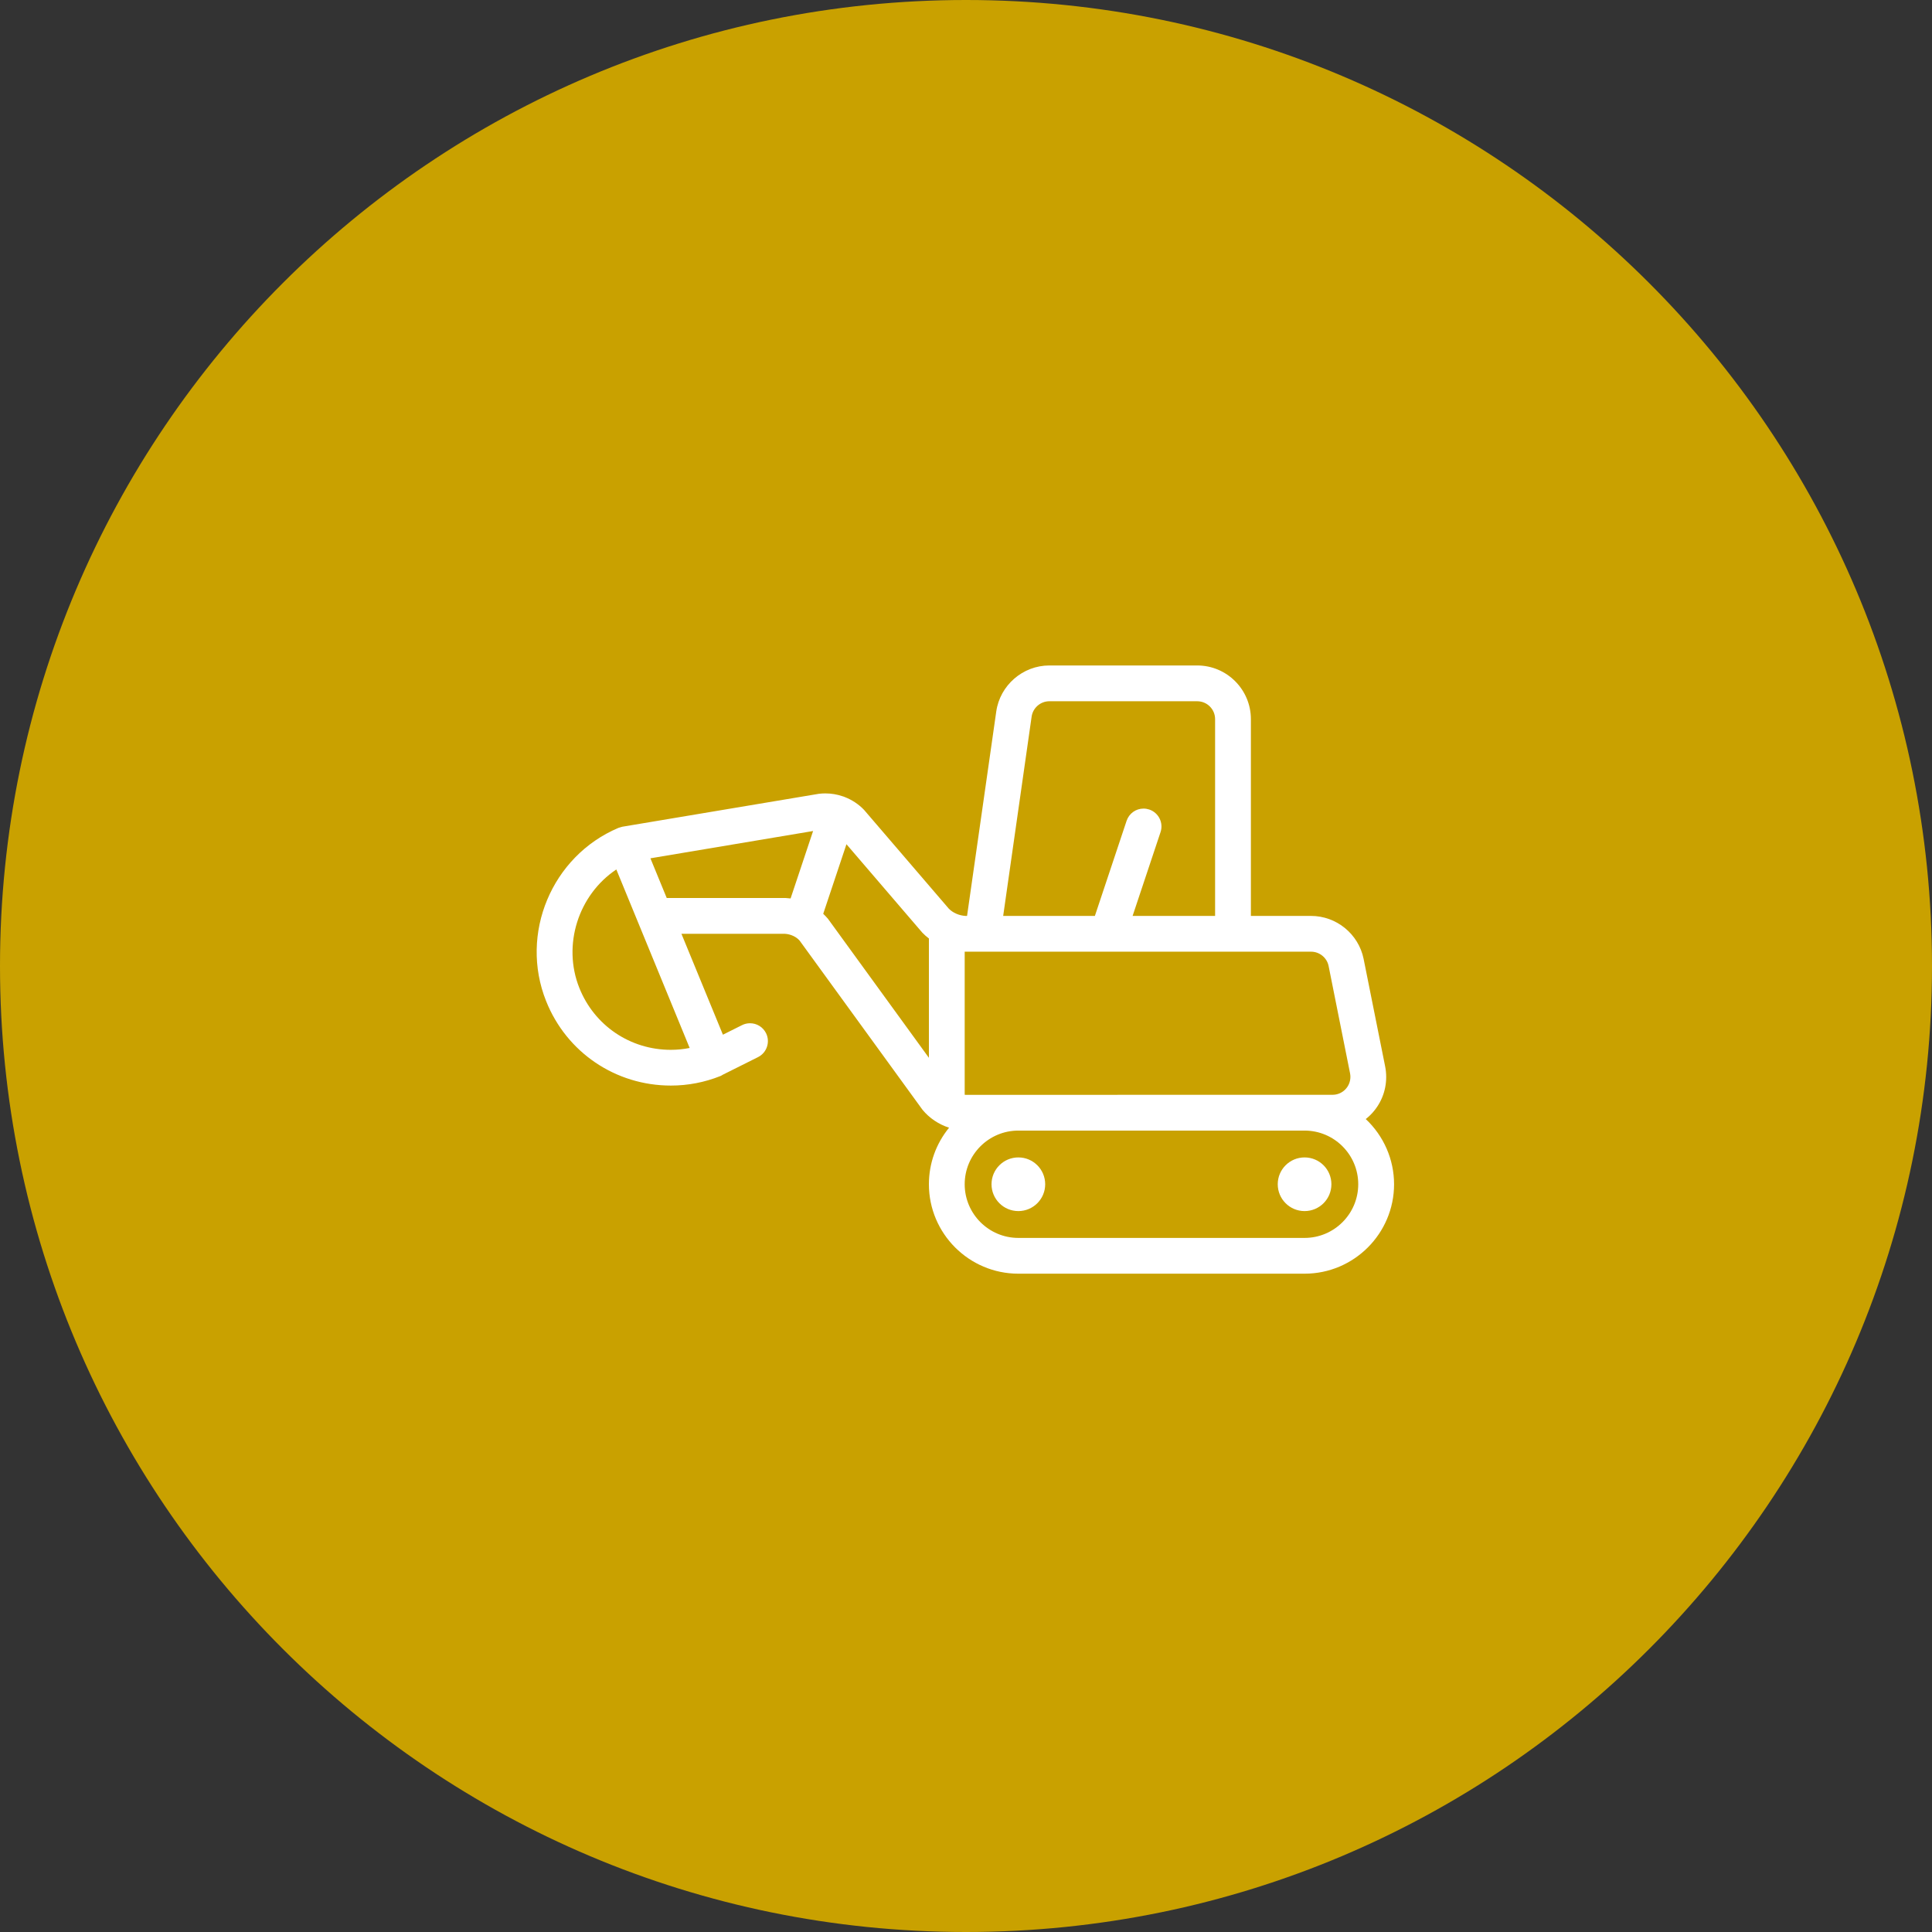 <svg width="90" height="90" viewBox="0 0 90 90" fill="none" xmlns="http://www.w3.org/2000/svg">
<rect x="0" y="0" width="90" height="90" fill="#333333" stroke="none"/>
<path d="M90 45C90 69.853 69.853 90 45 90C20.147 90 0 69.853 0 45C0 20.147 20.147 0 45 0C69.853 0 90 20.147 90 45Z" fill="#C9A100"/>
<path d="M47.439 59.333C45.141 59.333 43.272 57.463 43.272 55.167C43.272 54.195 43.607 53.272 44.212 52.533C43.726 52.375 43.296 52.088 42.974 51.698L37.254 43.823C37.104 43.643 36.837 43.515 36.559 43.5H31.744L33.676 48.2L34.566 47.755C34.681 47.697 34.809 47.667 34.937 47.667C35.256 47.667 35.541 47.843 35.684 48.127C35.889 48.538 35.722 49.04 35.311 49.245L33.661 50.07C33.646 50.082 33.607 50.107 33.557 50.127C32.817 50.422 32.042 50.57 31.252 50.57C28.674 50.57 26.391 49.025 25.439 46.632C24.189 43.5 25.701 39.882 28.806 38.567C28.829 38.557 28.862 38.547 28.894 38.54C28.919 38.53 28.952 38.52 28.992 38.512L38.146 36.978C38.261 36.965 38.352 36.96 38.444 36.96C38.724 36.96 38.999 37.005 39.262 37.097C39.271 37.098 39.277 37.1 39.282 37.102C39.302 37.108 39.322 37.117 39.342 37.125C39.696 37.262 40.002 37.467 40.249 37.725L44.196 42.325C44.384 42.52 44.677 42.652 44.986 42.668H45.049L46.409 33.148C46.582 31.923 47.647 31 48.882 31H55.771C57.149 31 58.271 32.122 58.271 33.5V42.667H61.071C62.256 42.667 63.286 43.508 63.522 44.667L64.524 49.67C64.557 49.833 64.574 50.002 64.574 50.172C64.574 50.838 64.312 51.465 63.841 51.937C63.771 52.005 63.699 52.07 63.622 52.13C64.456 52.913 64.941 54.008 64.941 55.167C64.941 57.463 63.071 59.333 60.774 59.333H47.439ZM47.439 52.667C46.061 52.667 44.939 53.788 44.939 55.167C44.939 56.545 46.061 57.667 47.439 57.667H60.772C62.151 57.667 63.272 56.545 63.272 55.167C63.272 53.788 62.151 52.667 60.772 52.667H47.439ZM44.984 51.002L62.072 51C62.297 51 62.506 50.913 62.662 50.757C62.819 50.6 62.906 50.39 62.907 50.168C62.907 50.112 62.902 50.057 62.891 50L61.891 44.997C61.812 44.613 61.469 44.333 61.074 44.333H44.939V50.998C44.954 51 44.969 51 44.984 51.002ZM38.349 42.568C38.429 42.643 38.502 42.722 38.571 42.803L43.272 49.277V43.718C43.156 43.63 43.054 43.54 42.962 43.443L39.431 39.327L38.349 42.568ZM28.711 40.503C26.946 41.683 26.189 44.015 26.986 46.017C27.684 47.772 29.357 48.905 31.249 48.905C31.544 48.905 31.837 48.877 32.127 48.818L28.711 40.503ZM48.882 32.667C48.471 32.667 48.116 32.975 48.057 33.382L46.732 42.667H51.004L52.481 38.237C52.596 37.895 52.912 37.667 53.271 37.667C53.361 37.667 53.449 37.682 53.536 37.71C53.972 37.857 54.209 38.328 54.062 38.765L52.761 42.667H56.604V33.5C56.604 33.04 56.231 32.667 55.771 32.667H48.882ZM36.604 41.833C36.682 41.837 36.756 41.843 36.829 41.853L37.877 38.712L30.299 39.983L31.059 41.833H36.604Z" fill="white"/>
<path d="M47.439 56.417C48.129 56.417 48.689 55.857 48.689 55.167C48.689 54.476 48.129 53.917 47.439 53.917C46.749 53.917 46.189 54.476 46.189 55.167C46.189 55.857 46.749 56.417 47.439 56.417Z" fill="white"/>
<path d="M60.772 56.417C61.463 56.417 62.022 55.857 62.022 55.167C62.022 54.476 61.463 53.917 60.772 53.917C60.082 53.917 59.522 54.476 59.522 55.167C59.522 55.857 60.082 56.417 60.772 56.417Z" fill="white"/>
</svg>
